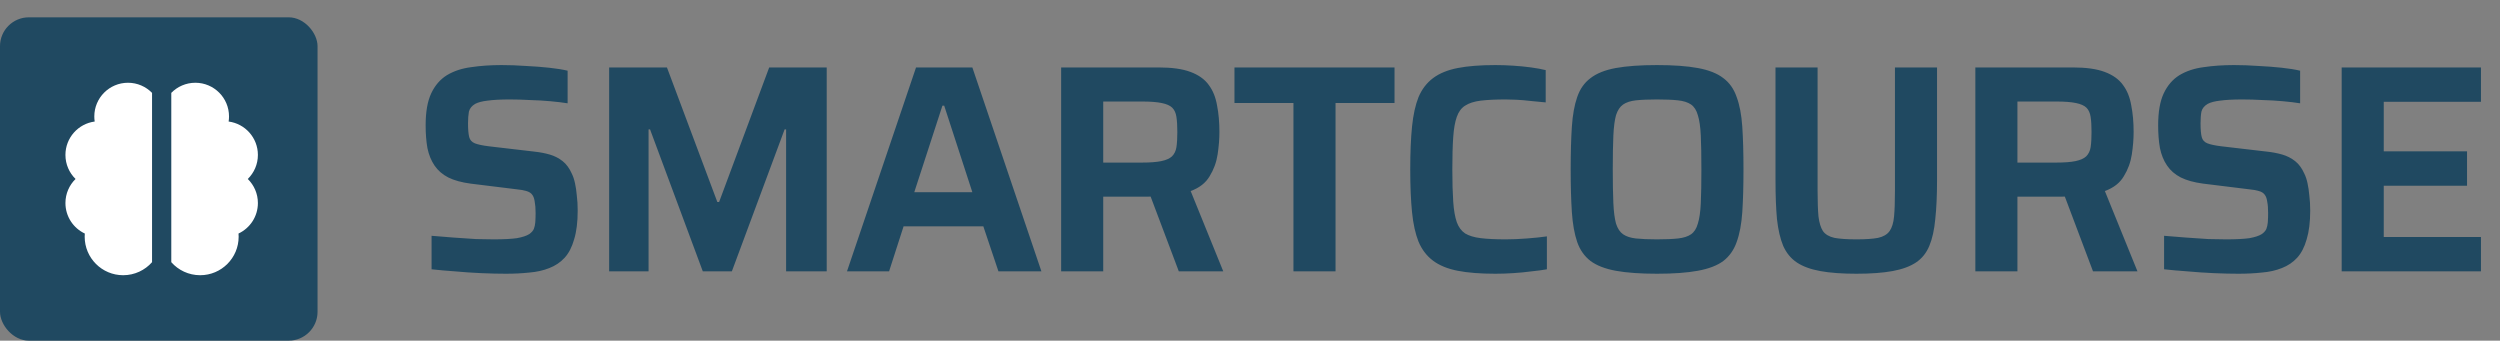 <svg width="433" height="59" viewBox="0 0 433 59" fill="none" xmlns="http://www.w3.org/2000/svg">
<rect x="0" y="0" width="433" height="59" fill="#808080" stroke="none"/>
<path d="M87.633 47.411C86.332 47.411 84.895 47.377 83.321 47.308C81.781 47.24 80.275 47.137 78.803 47C77.332 46.897 75.98 46.778 74.748 46.641V40.84C76.014 40.942 77.297 41.045 78.598 41.148C79.933 41.25 81.199 41.336 82.397 41.404C83.594 41.439 84.621 41.456 85.477 41.456C87.222 41.456 88.574 41.387 89.532 41.25C90.491 41.079 91.209 40.84 91.689 40.532C92.065 40.258 92.322 39.967 92.459 39.659C92.595 39.317 92.681 38.923 92.715 38.478C92.749 37.999 92.766 37.469 92.766 36.887C92.766 36.1 92.715 35.449 92.612 34.936C92.544 34.423 92.407 34.029 92.202 33.755C91.996 33.447 91.654 33.225 91.175 33.088C90.73 32.951 90.148 32.848 89.43 32.78L81.524 31.805C79.95 31.599 78.649 31.24 77.622 30.726C76.63 30.213 75.843 29.529 75.261 28.673C74.679 27.817 74.268 26.808 74.029 25.644C73.823 24.48 73.721 23.163 73.721 21.691C73.721 19.364 74.046 17.516 74.696 16.147C75.347 14.778 76.253 13.734 77.417 13.015C78.615 12.297 80.018 11.835 81.627 11.629C83.235 11.39 84.981 11.27 86.863 11.27C88.232 11.27 89.635 11.321 91.072 11.424C92.51 11.492 93.862 11.595 95.128 11.732C96.394 11.869 97.455 12.04 98.311 12.245V17.892C97.455 17.756 96.463 17.636 95.333 17.533C94.204 17.43 93.023 17.362 91.791 17.328C90.559 17.259 89.395 17.225 88.3 17.225C86.692 17.225 85.408 17.294 84.45 17.43C83.526 17.533 82.807 17.721 82.294 17.995C81.712 18.337 81.353 18.782 81.216 19.33C81.113 19.877 81.062 20.562 81.062 21.383C81.062 22.41 81.13 23.197 81.267 23.745C81.404 24.258 81.729 24.617 82.243 24.823C82.756 25.028 83.56 25.199 84.655 25.336L92.561 26.26C93.519 26.363 94.409 26.534 95.231 26.773C96.052 27.013 96.788 27.39 97.438 27.903C98.088 28.416 98.619 29.135 99.029 30.059C99.269 30.538 99.457 31.103 99.594 31.753C99.731 32.369 99.834 33.071 99.902 33.858C100.005 34.645 100.056 35.518 100.056 36.476C100.056 38.461 99.851 40.121 99.44 41.456C99.064 42.79 98.516 43.851 97.797 44.639C97.079 45.426 96.189 46.025 95.128 46.435C94.101 46.846 92.955 47.103 91.689 47.205C90.422 47.342 89.07 47.411 87.633 47.411ZM105.504 47V11.681H115.514L124.242 34.987H124.55L133.225 11.681H143.185V47H136.152V22.41H135.895L126.757 47H121.726L112.588 22.41H112.332V47H105.504ZM146.697 47L158.658 11.681H168.412L180.373 47H172.93L170.311 39.197H156.502L153.987 47H146.697ZM158.35 33.293H168.412L163.535 18.303H163.227L158.35 33.293ZM183.79 47V11.681H200.679C202.972 11.681 204.803 11.937 206.172 12.451C207.575 12.964 208.636 13.717 209.355 14.71C210.074 15.668 210.553 16.849 210.792 18.252C211.066 19.621 211.203 21.161 211.203 22.872C211.203 24.07 211.1 25.353 210.895 26.722C210.69 28.091 210.228 29.358 209.509 30.521C208.825 31.685 207.729 32.54 206.223 33.088L211.87 47H204.17L198.831 32.831L200.628 33.807C200.388 33.909 200.097 33.978 199.755 34.012C199.447 34.046 199.088 34.063 198.677 34.063H191.079V47H183.79ZM191.079 28.16H197.753C199.19 28.16 200.32 28.074 201.141 27.903C201.963 27.732 202.579 27.458 202.989 27.082C203.4 26.671 203.657 26.14 203.759 25.49C203.862 24.806 203.913 23.933 203.913 22.872C203.913 21.811 203.862 20.938 203.759 20.254C203.657 19.569 203.417 19.039 203.041 18.662C202.664 18.286 202.048 18.012 201.193 17.841C200.371 17.67 199.242 17.584 197.804 17.584H191.079V28.16ZM224.026 47V17.841H213.81V11.681H241.532V17.841H231.316V47H224.026ZM258.987 47.411C256.386 47.411 254.213 47.24 252.468 46.897C250.722 46.555 249.302 45.973 248.207 45.152C247.112 44.331 246.273 43.235 245.691 41.866C245.144 40.497 244.767 38.786 244.562 36.733C244.357 34.679 244.254 32.215 244.254 29.34C244.254 26.465 244.357 24.001 244.562 21.948C244.767 19.895 245.144 18.183 245.691 16.814C246.273 15.445 247.112 14.35 248.207 13.529C249.302 12.707 250.722 12.126 252.468 11.783C254.213 11.441 256.386 11.27 258.987 11.27C259.98 11.27 261.007 11.304 262.068 11.373C263.163 11.441 264.207 11.544 265.199 11.681C266.192 11.818 267.03 11.972 267.715 12.143V17.738C266.791 17.636 265.901 17.55 265.045 17.482C264.19 17.379 263.385 17.311 262.632 17.276C261.914 17.242 261.298 17.225 260.784 17.225C259.039 17.225 257.601 17.294 256.472 17.43C255.343 17.567 254.436 17.858 253.751 18.303C253.101 18.714 252.622 19.364 252.314 20.254C252.006 21.11 251.8 22.273 251.698 23.745C251.595 25.216 251.544 27.082 251.544 29.34C251.544 31.565 251.595 33.43 251.698 34.936C251.8 36.408 252.006 37.588 252.314 38.478C252.622 39.334 253.101 39.984 253.751 40.429C254.436 40.84 255.343 41.114 256.472 41.25C257.601 41.387 259.039 41.456 260.784 41.456C261.914 41.456 263.146 41.404 264.48 41.302C265.815 41.199 266.962 41.079 267.92 40.942V46.641C267.167 46.778 266.277 46.897 265.25 47C264.224 47.137 263.163 47.24 262.068 47.308C261.007 47.377 259.98 47.411 258.987 47.411ZM286.98 47.411C284.106 47.411 281.727 47.24 279.845 46.897C277.997 46.555 276.542 45.99 275.481 45.203C274.42 44.382 273.65 43.287 273.171 41.918C272.692 40.514 272.384 38.786 272.247 36.733C272.11 34.679 272.042 32.215 272.042 29.34C272.042 26.465 272.11 24.001 272.247 21.948C272.384 19.895 272.692 18.183 273.171 16.814C273.65 15.411 274.42 14.316 275.481 13.529C276.542 12.707 277.997 12.126 279.845 11.783C281.727 11.441 284.106 11.27 286.98 11.27C289.855 11.27 292.217 11.441 294.065 11.783C295.947 12.126 297.419 12.707 298.48 13.529C299.541 14.316 300.311 15.411 300.79 16.814C301.303 18.183 301.628 19.895 301.765 21.948C301.902 24.001 301.971 26.465 301.971 29.34C301.971 32.215 301.902 34.679 301.765 36.733C301.628 38.786 301.303 40.514 300.79 41.918C300.311 43.287 299.541 44.382 298.48 45.203C297.419 45.99 295.947 46.555 294.065 46.897C292.217 47.24 289.855 47.411 286.98 47.411ZM286.98 41.456C288.486 41.456 289.701 41.404 290.625 41.302C291.584 41.199 292.337 40.959 292.884 40.583C293.432 40.206 293.825 39.59 294.065 38.735C294.339 37.879 294.51 36.699 294.578 35.193C294.647 33.687 294.681 31.736 294.681 29.34C294.681 26.945 294.647 24.994 294.578 23.488C294.51 21.982 294.339 20.801 294.065 19.946C293.825 19.09 293.432 18.474 292.884 18.098C292.337 17.721 291.584 17.482 290.625 17.379C289.701 17.276 288.486 17.225 286.98 17.225C285.509 17.225 284.294 17.276 283.336 17.379C282.412 17.482 281.676 17.721 281.128 18.098C280.581 18.474 280.17 19.09 279.896 19.946C279.657 20.801 279.503 21.982 279.434 23.488C279.366 24.994 279.331 26.945 279.331 29.34C279.331 31.736 279.366 33.687 279.434 35.193C279.503 36.699 279.657 37.879 279.896 38.735C280.17 39.59 280.581 40.206 281.128 40.583C281.676 40.959 282.412 41.199 283.336 41.302C284.294 41.404 285.509 41.456 286.98 41.456ZM321.531 47.411C319.033 47.411 316.945 47.257 315.268 46.949C313.591 46.641 312.239 46.144 311.213 45.46C310.186 44.775 309.399 43.817 308.851 42.585C308.338 41.353 307.979 39.813 307.773 37.965C307.602 36.083 307.517 33.841 307.517 31.24V11.681H314.806V33.088C314.806 34.902 314.858 36.373 314.96 37.503C315.097 38.598 315.354 39.437 315.73 40.018C316.141 40.6 316.808 40.994 317.732 41.199C318.657 41.37 319.923 41.456 321.531 41.456C323.14 41.456 324.389 41.37 325.279 41.199C326.203 40.994 326.87 40.6 327.281 40.018C327.692 39.437 327.948 38.598 328.051 37.503C328.154 36.373 328.205 34.902 328.205 33.088V11.681H335.495V31.24C335.495 33.841 335.392 36.083 335.187 37.965C335.016 39.813 334.673 41.353 334.16 42.585C333.647 43.817 332.877 44.775 331.85 45.46C330.823 46.144 329.471 46.641 327.794 46.949C326.117 47.257 324.03 47.411 321.531 47.411ZM342.13 47V11.681H359.019C361.312 11.681 363.143 11.937 364.512 12.451C365.915 12.964 366.976 13.717 367.695 14.71C368.414 15.668 368.893 16.849 369.132 18.252C369.406 19.621 369.543 21.161 369.543 22.872C369.543 24.07 369.44 25.353 369.235 26.722C369.03 28.091 368.568 29.358 367.849 30.521C367.165 31.685 366.069 32.54 364.563 33.088L370.21 47H362.51L357.171 32.831L358.968 33.807C358.728 33.909 358.437 33.978 358.095 34.012C357.787 34.046 357.428 34.063 357.017 34.063H349.419V47H342.13ZM349.419 28.16H356.093C357.53 28.16 358.66 28.074 359.481 27.903C360.303 27.732 360.919 27.458 361.329 27.082C361.74 26.671 361.997 26.14 362.099 25.49C362.202 24.806 362.253 23.933 362.253 22.872C362.253 21.811 362.202 20.938 362.099 20.254C361.997 19.569 361.757 19.039 361.381 18.662C361.004 18.286 360.388 18.012 359.533 17.841C358.711 17.67 357.582 17.584 356.144 17.584H349.419V28.16ZM387.705 47.411C386.404 47.411 384.967 47.377 383.393 47.308C381.853 47.24 380.347 47.137 378.875 47C377.403 46.897 376.052 46.778 374.82 46.641V40.84C376.086 40.942 377.369 41.045 378.67 41.148C380.004 41.25 381.271 41.336 382.469 41.404C383.666 41.439 384.693 41.456 385.549 41.456C387.294 41.456 388.646 41.387 389.604 41.25C390.563 41.079 391.281 40.84 391.76 40.532C392.137 40.258 392.394 39.967 392.53 39.659C392.667 39.317 392.753 38.923 392.787 38.478C392.821 37.999 392.838 37.469 392.838 36.887C392.838 36.1 392.787 35.449 392.684 34.936C392.616 34.423 392.479 34.029 392.274 33.755C392.068 33.447 391.726 33.225 391.247 33.088C390.802 32.951 390.22 32.848 389.502 32.78L381.596 31.805C380.022 31.599 378.721 31.24 377.694 30.726C376.702 30.213 375.915 29.529 375.333 28.673C374.751 27.817 374.34 26.808 374.101 25.644C373.895 24.48 373.793 23.163 373.793 21.691C373.793 19.364 374.118 17.516 374.768 16.147C375.418 14.778 376.325 13.734 377.489 13.015C378.687 12.297 380.09 11.835 381.699 11.629C383.307 11.39 385.053 11.27 386.935 11.27C388.304 11.27 389.707 11.321 391.144 11.424C392.582 11.492 393.934 11.595 395.2 11.732C396.466 11.869 397.527 12.04 398.383 12.245V17.892C397.527 17.756 396.535 17.636 395.405 17.533C394.276 17.43 393.095 17.362 391.863 17.328C390.631 17.259 389.467 17.225 388.372 17.225C386.764 17.225 385.48 17.294 384.522 17.43C383.598 17.533 382.879 17.721 382.366 17.995C381.784 18.337 381.425 18.782 381.288 19.33C381.185 19.877 381.134 20.562 381.134 21.383C381.134 22.41 381.202 23.197 381.339 23.745C381.476 24.258 381.801 24.617 382.315 24.823C382.828 25.028 383.632 25.199 384.727 25.336L392.633 26.26C393.591 26.363 394.481 26.534 395.303 26.773C396.124 27.013 396.86 27.39 397.51 27.903C398.16 28.416 398.691 29.135 399.102 30.059C399.341 30.538 399.529 31.103 399.666 31.753C399.803 32.369 399.906 33.071 399.974 33.858C400.077 34.645 400.128 35.518 400.128 36.476C400.128 38.461 399.923 40.121 399.512 41.456C399.136 42.79 398.588 43.851 397.869 44.639C397.151 45.426 396.261 46.025 395.2 46.435C394.173 46.846 393.027 47.103 391.76 47.205C390.494 47.342 389.142 47.411 387.705 47.411ZM405.576 47V11.681H429.704V17.636H412.866V26.209H427.291V32.164H412.866V41.045H429.704V47H405.576Z" fill="#204961"/>
<rect y="3" width="55" height="56" rx="5" fill="#204961"/>
<path d="M22.167 14.333C18.945 14.333 16.334 16.945 16.334 20.167C16.334 20.467 16.356 20.762 16.4 21.05C13.541 21.425 11.334 23.872 11.334 26.833C11.334 28.465 12.004 29.941 13.084 31C12.004 32.059 11.334 33.535 11.334 35.167C11.334 37.503 12.706 39.517 14.689 40.449C14.674 40.631 14.667 40.815 14.667 41C14.667 44.682 17.652 47.667 21.334 47.667C23.325 47.667 25.112 46.794 26.334 45.41V16.084C25.275 15.004 23.799 14.333 22.167 14.333ZM29.667 16.084V45.41C30.888 46.794 32.676 47.667 34.667 47.667C38.349 47.667 41.334 44.682 41.334 41C41.334 40.815 41.326 40.631 41.311 40.449C43.294 39.517 44.667 37.503 44.667 35.167C44.667 33.535 43.996 32.059 42.916 31C43.996 29.941 44.667 28.465 44.667 26.833C44.667 23.872 42.459 21.425 39.6 21.05C39.644 20.762 39.667 20.467 39.667 20.167C39.667 16.945 37.055 14.333 33.834 14.333C32.201 14.333 30.726 15.004 29.667 16.084Z" fill="white"/>
</svg>

